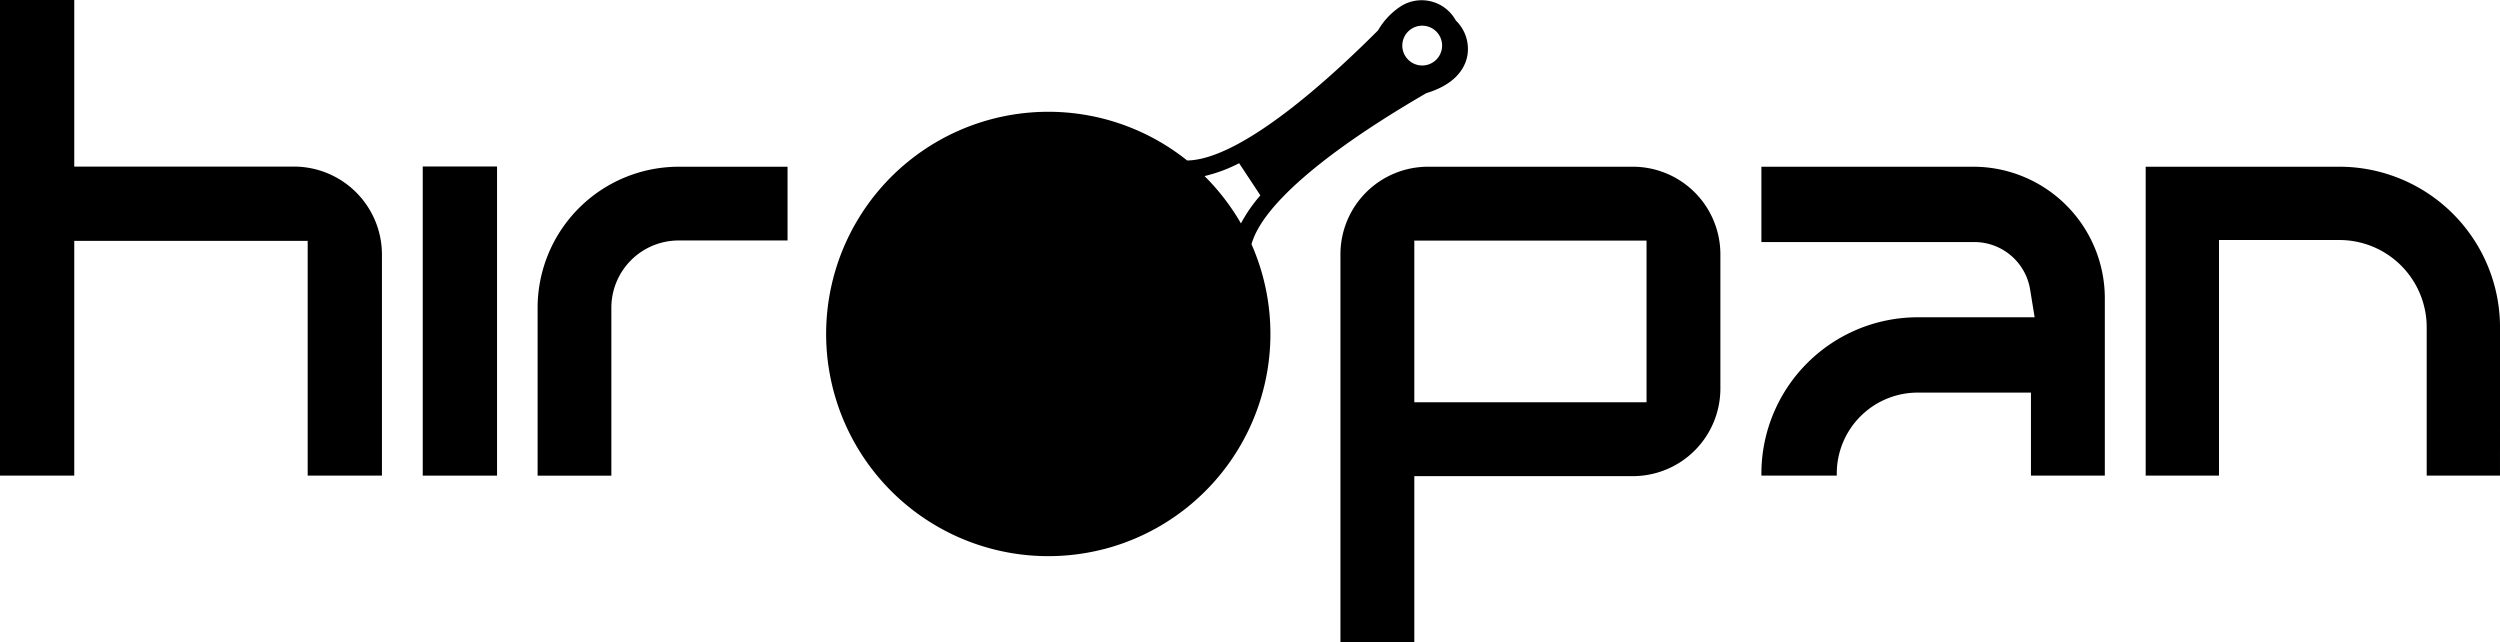 <svg id="hiropan_logo" xmlns="http://www.w3.org/2000/svg" xmlns:xlink="http://www.w3.org/1999/xlink" width="361.308" height="92.835" viewBox="0 0 361.308 92.835">
  <defs>
    <clipPath id="clip-path">
      <rect id="Rectangle_3703" data-name="Rectangle 3703" width="361.308" height="92.835" fill="none"/>
    </clipPath>
  </defs>
  <g id="Group_4978" data-name="Group 4978" clip-path="url(#clip-path)">
    <path id="Path_463" data-name="Path 463" d="M297.679,79.379a32.124,32.124,0,0,0,21.258-44.044C320.465,29.811,329.377,22.1,344.2,13.5c4.733-1.43,5.773-4.162,5.971-5.674A5.72,5.72,0,0,0,348.465,3a5.627,5.627,0,0,0-8.079-1.971,10.375,10.375,0,0,0-3.164,3.4c-12.116,12.114-21.86,18.746-27.59,18.8a32.111,32.111,0,1,0-11.953,56.145M340.755,6.253a2.876,2.876,0,1,1,2.479,3.224,2.876,2.876,0,0,1-2.479-3.224M316.722,23.837q.212-.1.428-.209l3.067,4.647-.044.051a21.514,21.514,0,0,0-2.763,4,32.634,32.634,0,0,0-5.262-6.843,21.5,21.5,0,0,0,4.574-1.644" transform="translate(-138.065 -0.037)"/>
    <path id="Path_464" data-name="Path 464" d="M55.2,68.74H44.467V34.807H10.732V68.74H0V0H10.732V24.075H42.445A12.727,12.727,0,0,1,55.2,36.747Z"/>
    <rect id="Rectangle_3702" data-name="Rectangle 3702" width="10.738" height="44.678" transform="translate(61.096 24.061)"/>
    <path id="Path_465" data-name="Path 465" d="M203.684,62.625H187.936a9.725,9.725,0,0,0-9.716,9.716v24.27H167.562V72.341a20.4,20.4,0,0,1,20.374-20.374h15.748Z" transform="translate(-89.865 -27.87)"/>
    <path id="Path_466" data-name="Path 466" d="M428.466,96.687v24.019H417.79V64.573a12.662,12.662,0,0,1,12.687-12.607h29.538A12.662,12.662,0,0,1,472.7,64.573V84.084a12.66,12.66,0,0,1-12.687,12.6H428.466Zm0-10.676h33.562V62.642H428.466Z" transform="translate(-224.065 -27.87)"/>
    <path id="Path_467" data-name="Path 467" d="M598.633,96.61H587.956v-12H571.582a11.7,11.7,0,0,0-11.689,11.693v.3H549v-.3a22.605,22.605,0,0,1,22.578-22.578H588.49l-.645-3.964a8.172,8.172,0,0,0-8.075-6.909H549V51.966H579.77A19.021,19.021,0,0,1,598.633,71.1Z" transform="translate(-294.437 -27.87)"/>
    <path id="Path_468" data-name="Path 468" d="M719.977,96.609H709.383V75.158a12.616,12.616,0,0,0-12.6-12.6H679.366v34.05H668.772V51.966H696.78a23.222,23.222,0,0,1,23.2,23.193h0Z" transform="translate(-358.67 -27.87)"/>
  </g>
</svg>
